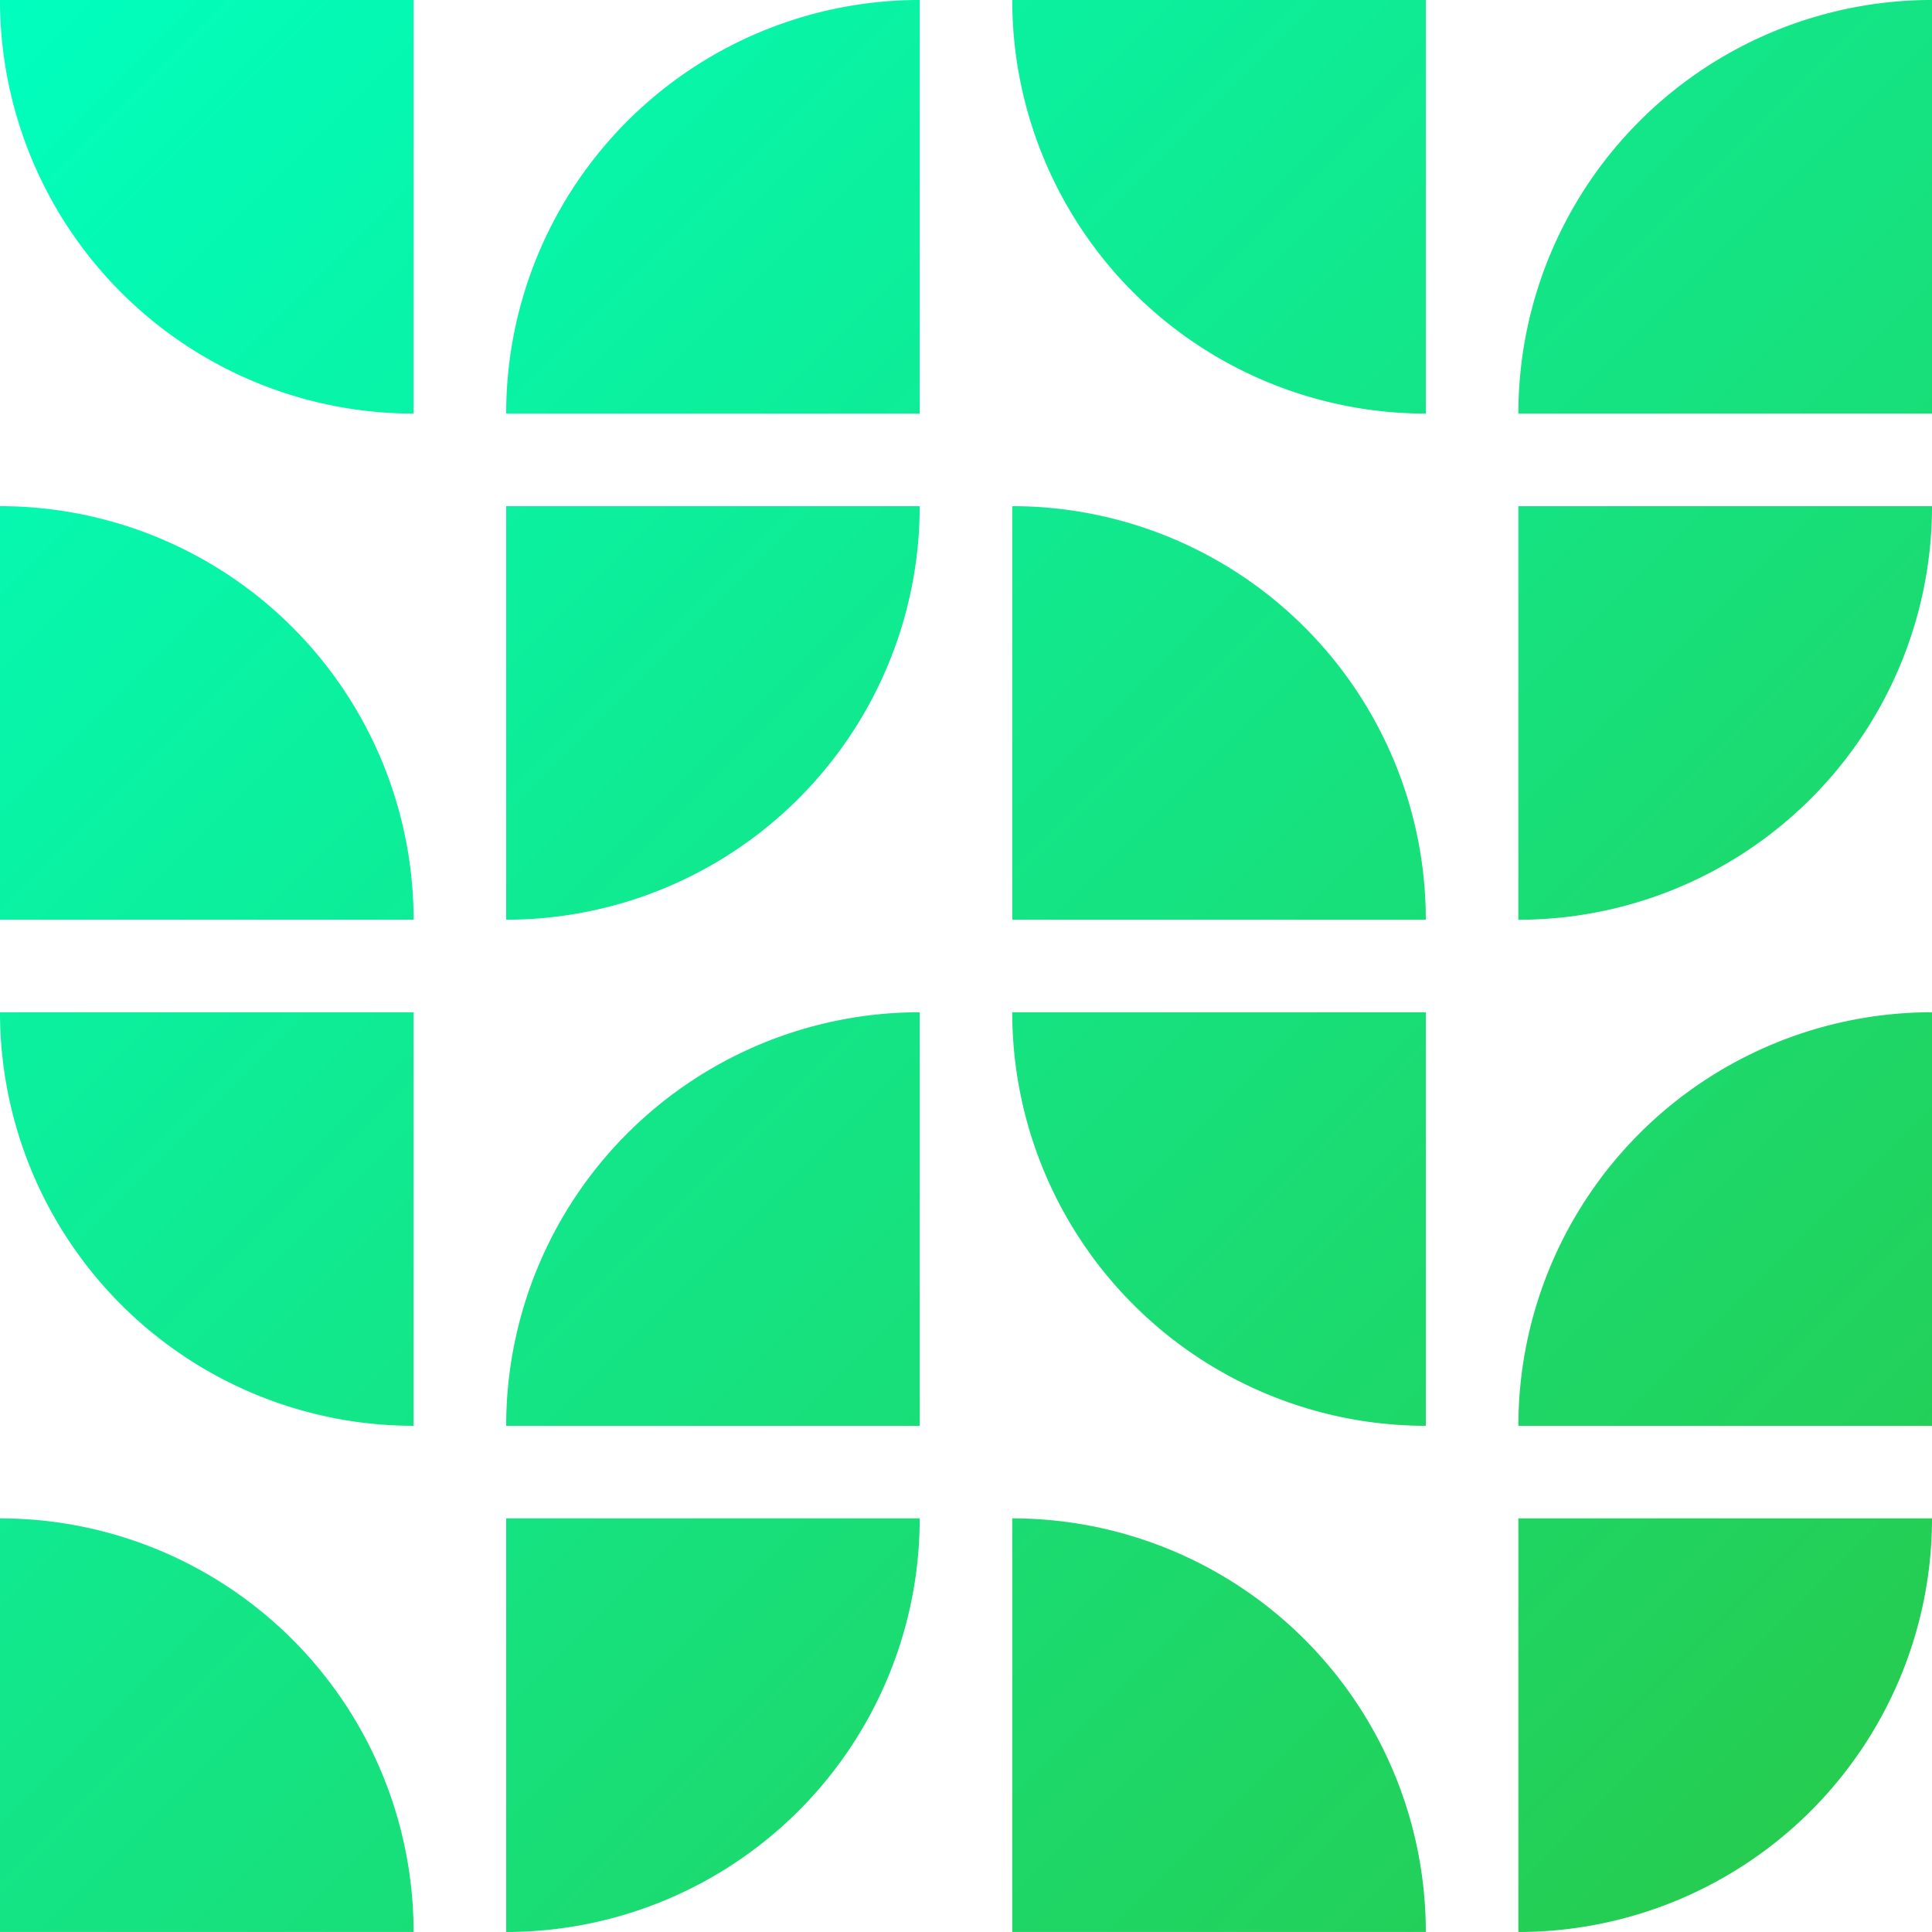 <svg xmlns="http://www.w3.org/2000/svg" xmlns:xlink="http://www.w3.org/1999/xlink" width="149.999" height="149.996" viewBox="0 0 149.999 149.996"><defs><linearGradient id="a" x1="1" y1="1" x2="0" gradientUnits="objectBoundingBox"><stop offset="0" stop-color="#28c949"/><stop offset="1" stop-color="#00ffbf"/></linearGradient></defs><path d="M117.886,117.887H150v.238A32.111,32.111,0,0,1,117.886,150ZM78.591,150V117.887A32.112,32.112,0,0,1,110.7,150ZM39.3,117.887H71.407A32.109,32.109,0,0,1,39.3,150ZM0,150V117.887A32.112,32.112,0,0,1,32.112,150ZM117.886,110.7A32.115,32.115,0,0,1,150,78.592V110.7ZM78.591,78.592H110.7V110.7A32.112,32.112,0,0,1,78.591,78.592ZM39.3,110.7A32.112,32.112,0,0,1,71.407,78.592V110.7ZM0,78.592H32.112V110.7A32.111,32.111,0,0,1,0,78.592ZM117.886,39.3H150v.238a32.112,32.112,0,0,1-32.115,31.873ZM78.591,71.408V39.3A32.112,32.112,0,0,1,110.7,71.408ZM39.3,39.3H71.407A32.111,32.111,0,0,1,39.3,71.408ZM0,71.408V39.3A32.112,32.112,0,0,1,32.112,71.408ZM117.886,32.113A32.112,32.112,0,0,1,150,0V32.113ZM78.591,0H110.7V32.113A32.112,32.112,0,0,1,78.591,0ZM39.3,32.113A32.112,32.112,0,0,1,71.407,0V32.113ZM0,0H32.112V32.113A32.112,32.112,0,0,1,0,0Z" transform="translate(-0.001 -0.002)" fill="url(#a)"/></svg>